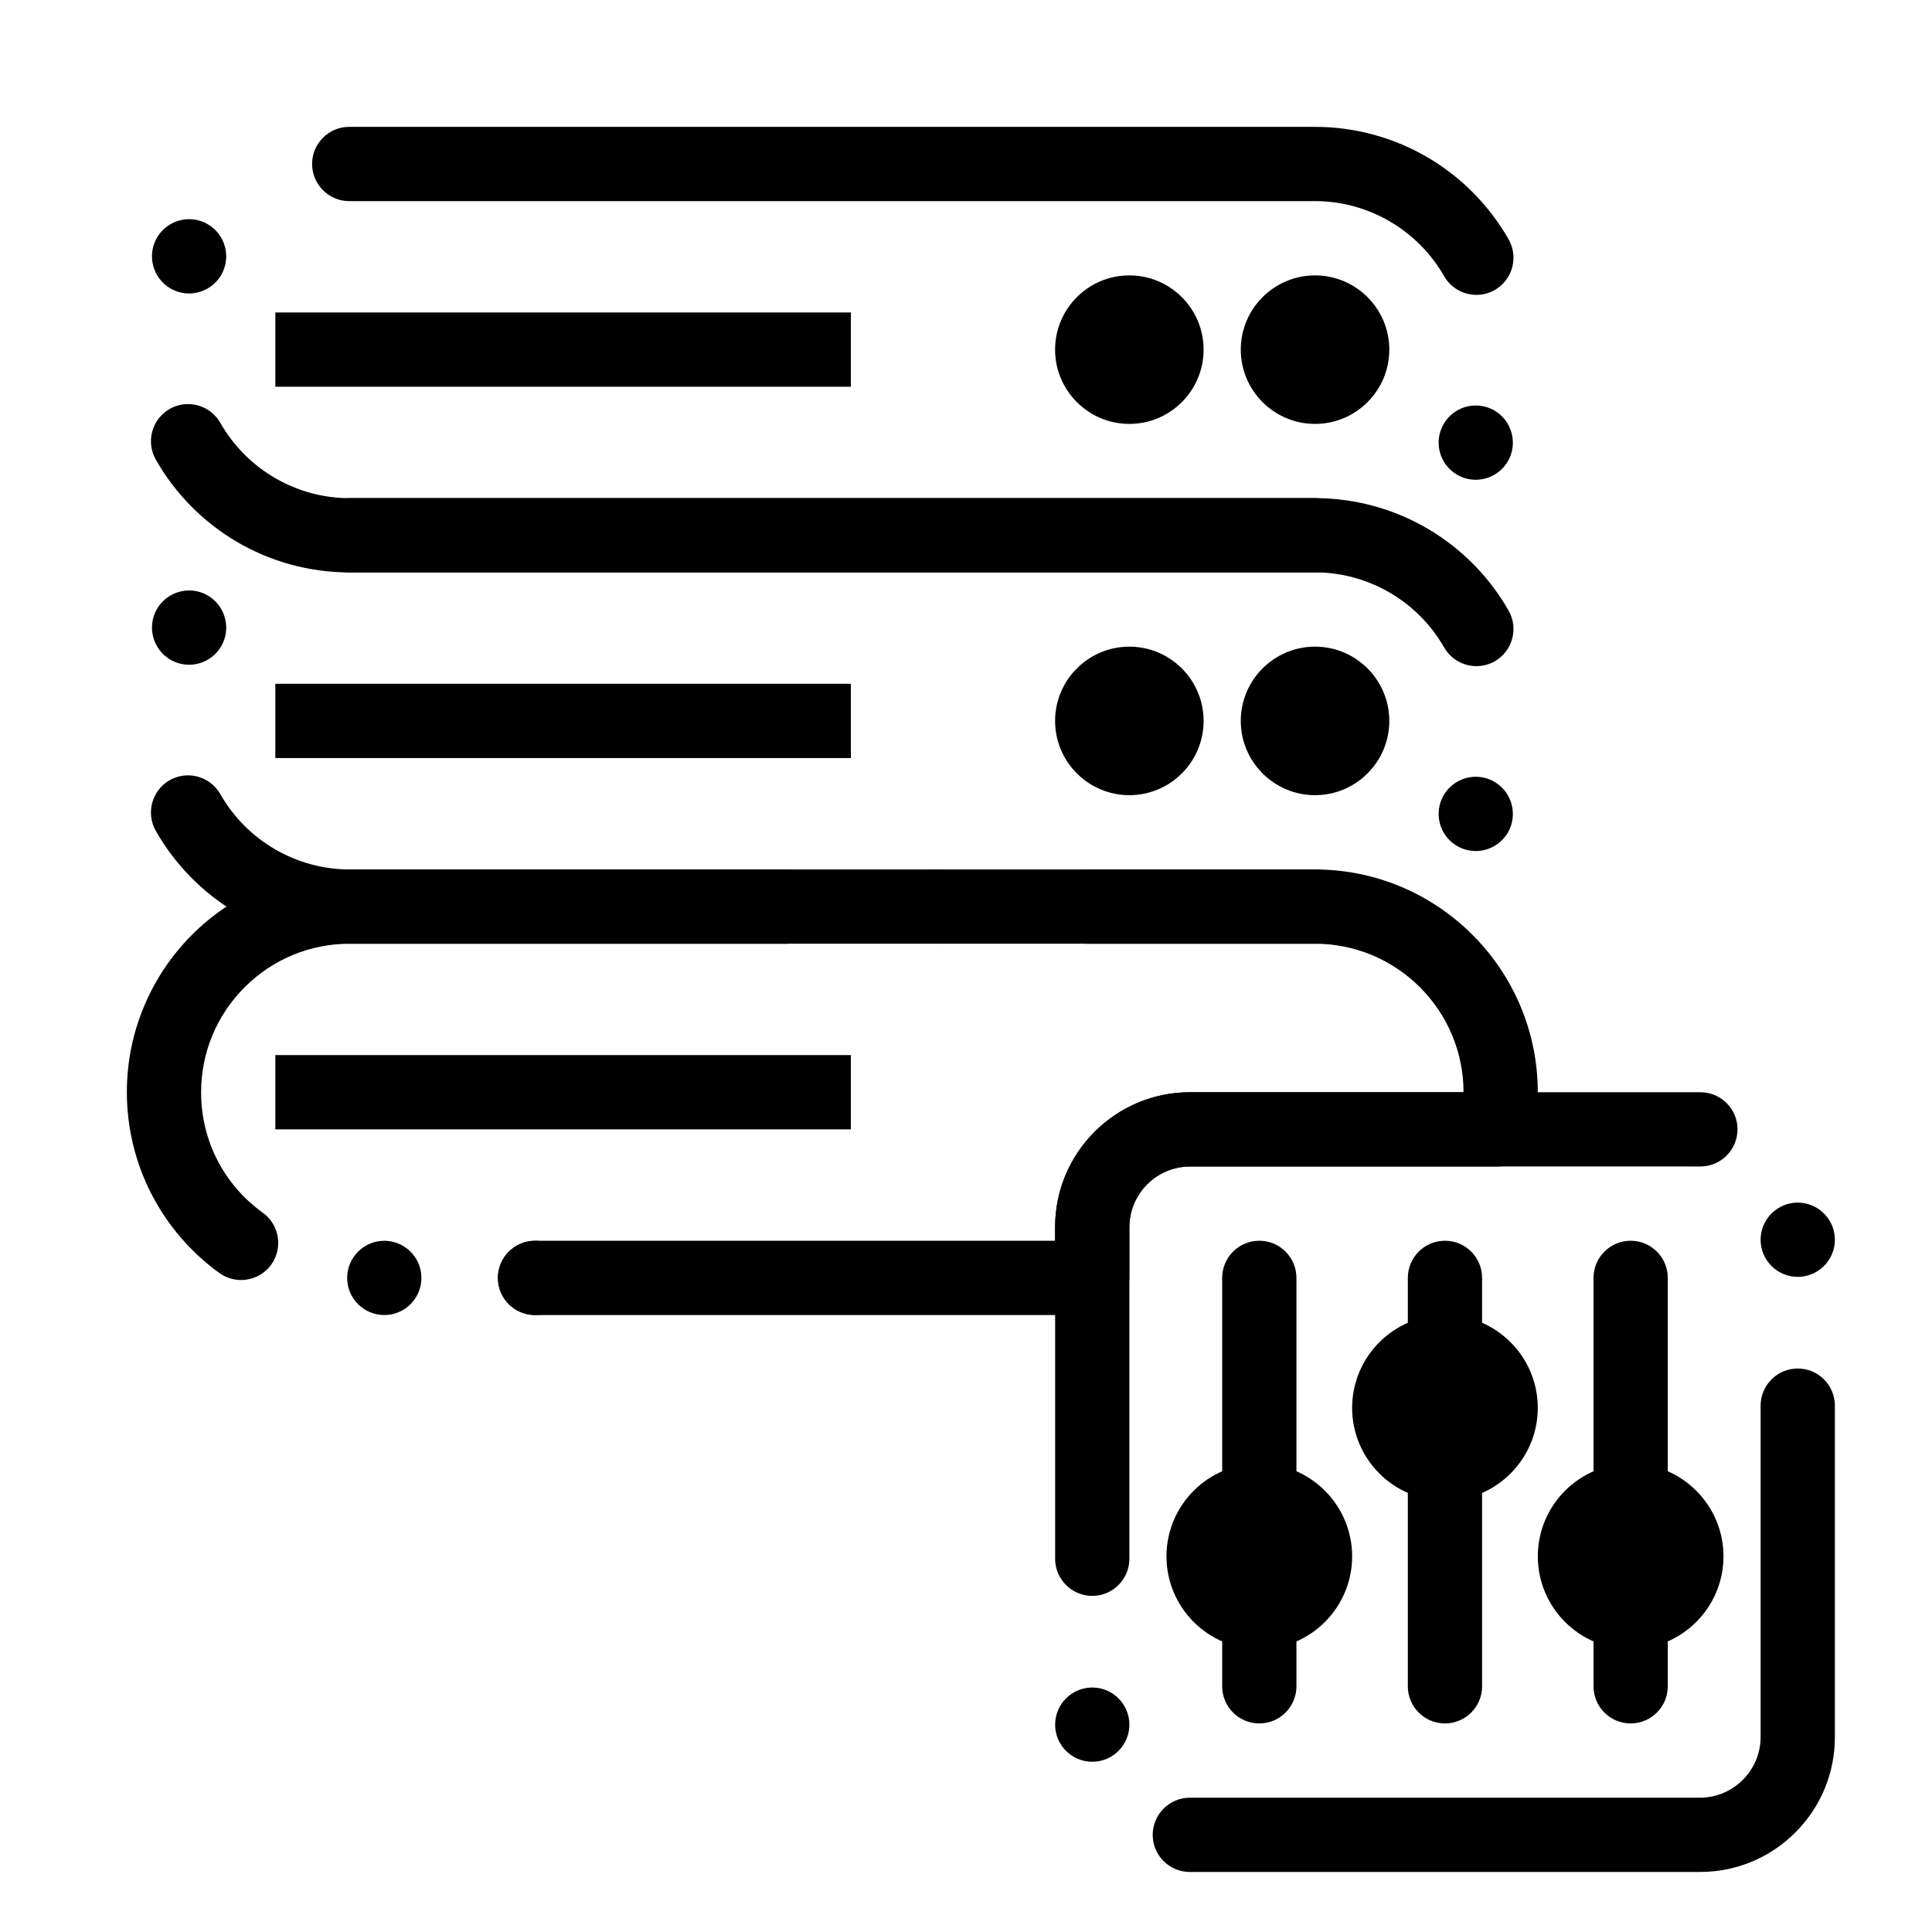 <?xml version="1.0" encoding="UTF-8"?>
<!-- Uploaded to: ICON Repo, www.iconrepo.com, Generator: ICON Repo Mixer Tools -->
<svg fill="#000000" width="800px" height="800px" version="1.1" viewBox="144 144 512 512" xmlns="http://www.w3.org/2000/svg">
 <g>
  <path d="m477.73 581.05c-13.566 0-24.602-11.035-24.602-24.602s11.035-24.602 24.602-24.602 24.602 11.035 24.602 24.602-11.035 24.602-24.602 24.602zm0-29.52c-2.715 0-4.922 2.207-4.922 4.922 0 2.715 2.207 4.922 4.922 4.922s4.922-2.207 4.922-4.922c0-2.715-2.207-4.922-4.922-4.922z"/>
  <path d="m477.73 600.73c-5.434 0-9.84-4.406-9.84-9.84v-108.24c0-5.434 4.406-9.84 9.84-9.84s9.84 4.406 9.84 9.84v108.24c0 5.43-4.406 9.836-9.84 9.836z"/>
  <path d="m526.93 541.7c-13.566 0-24.602-11.035-24.602-24.602s11.035-24.602 24.602-24.602 24.602 11.035 24.602 24.602-11.035 24.602-24.602 24.602zm0-29.52c-2.715 0-4.922 2.207-4.922 4.922s2.207 4.922 4.922 4.922 4.922-2.207 4.922-4.922-2.207-4.922-4.922-4.922z"/>
  <path d="m526.93 600.73c-5.434 0-9.84-4.406-9.84-9.84v-108.24c0-5.434 4.406-9.84 9.84-9.84s9.84 4.406 9.84 9.84v108.24c0 5.43-4.406 9.836-9.84 9.836z"/>
  <path d="m576.14 581.05c-13.566 0-24.602-11.035-24.602-24.602s11.035-24.602 24.602-24.602c13.566 0 24.602 11.035 24.602 24.602-0.004 13.566-11.039 24.602-24.602 24.602zm0-29.52c-2.715 0-4.922 2.207-4.922 4.922 0 2.715 2.207 4.922 4.922 4.922 2.715 0 4.922-2.207 4.922-4.922-0.004-2.715-2.211-4.922-4.922-4.922z"/>
  <path d="m576.14 600.73c-5.434 0-9.84-4.406-9.84-9.84v-108.24c0-5.434 4.406-9.84 9.84-9.84 5.434 0 9.84 4.406 9.84 9.84v108.24c0 5.43-4.406 9.836-9.84 9.836z"/>
  <path d="m492.73 295.7h-0.109-0.129-255.84c-10.629 0-21.047-2.863-30.141-8.266-8.828-5.246-16.168-12.734-21.227-21.648-2.676-4.723-1.023-10.734 3.699-13.422 1.477-0.836 3.148-1.277 4.84-1.277 3.543 0 6.82 1.91 8.57 4.981 7.012 12.305 20.141 19.953 34.25 19.953h256.06c5.402 0 9.809 4.398 9.832 9.801 0.012 2.629-1.004 5.106-2.856 6.965-1.852 1.871-4.309 2.894-6.926 2.914h-0.023zm42.352-24.562c-1.734 0-3.434-0.453-4.93-1.328-4.695-2.715-6.297-8.746-3.57-13.441 1.75-3.031 5.008-4.91 8.512-4.91 1.73 0 3.434 0.461 4.93 1.328 4.695 2.715 6.297 8.758 3.582 13.453l-0.012 0.012c-1.762 3.019-5.019 4.887-8.512 4.887zm0.176-48.992c-3.523 0-6.801-1.898-8.551-4.961-7.016-12.27-20.121-19.887-34.203-19.887h-255.95c-5.422 0-9.832-4.41-9.84-9.82-0.012-2.629 1.012-5.098 2.863-6.965 1.859-1.859 4.328-2.894 6.957-2.894h255.96c10.609 0 21.008 2.856 30.09 8.234 8.816 5.227 16.156 12.695 21.215 21.578 2.688 4.703 1.043 10.727-3.668 13.422-1.488 0.848-3.172 1.293-4.875 1.293zm-341.16-0.375c-1.723 0-3.434-0.461-4.941-1.34-4.684-2.734-6.277-8.766-3.551-13.453 1.762-3.019 5.019-4.891 8.512-4.891 1.73 0 3.445 0.461 4.949 1.34 4.684 2.727 6.277 8.766 3.551 13.453-1.762 3.019-5.019 4.891-8.52 4.891z"/>
  <path d="m492.5 256.34c-10.852 0-19.68-8.828-19.68-19.68s8.828-19.68 19.68-19.68c10.852 0 19.68 8.828 19.68 19.68 0 10.848-8.828 19.68-19.68 19.68z"/>
  <path d="m443.29 256.34c-10.852 0-19.68-8.828-19.68-19.68s8.828-19.68 19.68-19.68c10.852 0 19.68 8.828 19.68 19.68 0.004 10.848-8.828 19.68-19.68 19.68z"/>
  <path d="m492.73 394.09h-256.08c-10.629 0-21.047-2.863-30.141-8.266-8.828-5.254-16.168-12.734-21.227-21.648-2.676-4.723-1.023-10.734 3.699-13.422 1.477-0.836 3.148-1.277 4.84-1.277 3.543 0 6.82 1.91 8.57 4.981 7.012 12.309 20.141 19.953 34.25 19.953h256.06c5.402 0 9.809 4.398 9.832 9.801 0.012 2.629-1.004 5.106-2.856 6.965-1.852 1.871-4.309 2.894-6.926 2.914h-0.023zm42.352-24.559c-1.734 0-3.434-0.453-4.93-1.328-4.695-2.715-6.297-8.746-3.57-13.441 1.75-3.031 5.019-4.91 8.512-4.91 1.73 0 3.434 0.461 4.93 1.328 4.695 2.727 6.297 8.758 3.582 13.453l-0.012 0.012c-1.754 3.016-5.019 4.887-8.512 4.887zm0.188-48.996c-3.531 0-6.809-1.898-8.562-4.961-7.016-12.27-20.121-19.887-34.203-19.887l-255.95 0.004c-5.422 0-9.832-4.41-9.84-9.82-0.012-2.629 1.012-5.098 2.863-6.965 1.859-1.859 4.328-2.883 6.957-2.894h255.96c10.609 0 21.008 2.856 30.09 8.234 8.816 5.227 16.156 12.695 21.215 21.578 2.688 4.703 1.043 10.727-3.668 13.422-1.488 0.848-3.172 1.289-4.863 1.289zm-341.17-0.371v-0.051 0.051c-1.723 0-3.434-0.461-4.941-1.34-4.684-2.734-6.277-8.766-3.551-13.453 1.762-3.019 5.019-4.891 8.512-4.891 1.73 0 3.445 0.461 4.949 1.34 4.684 2.727 6.277 8.766 3.551 13.453-1.762 3.019-5.019 4.891-8.52 4.891z"/>
  <path d="m492.5 354.73c-10.852 0-19.68-8.828-19.68-19.68 0-10.852 8.828-19.68 19.68-19.68 10.852 0 19.68 8.828 19.68 19.68 0 10.852-8.828 19.68-19.68 19.68z"/>
  <path d="m443.29 354.73c-10.852 0-19.68-8.828-19.68-19.68 0-10.852 8.828-19.68 19.68-19.68 10.852 0 19.68 8.828 19.68 19.68 0.004 10.852-8.828 19.68-19.68 19.68z"/>
  <path d="m433.45 492.5h-147.6c-5.434 0-9.84-4.406-9.84-9.84s4.406-9.84 9.84-9.84h137.76v-3.609c-0.004-19.715 16.035-35.754 35.75-35.754h72.488c0-21.703-17.656-39.359-39.359-39.359h-60.434c-5.434 0-9.84-4.406-9.84-9.84s4.406-9.84 9.84-9.84h60.434c32.555 0 59.039 26.484 59.039 59.039 0 3.957-0.398 7.926-1.184 11.797-0.93 4.586-4.965 7.887-9.645 7.887h-81.344c-8.863 0-16.07 7.211-16.07 16.07v13.449c0 5.434-4.406 9.84-9.84 9.84z"/>
  <path d="m382.3 384.25c0-5.434 4.41-9.84 9.84-9.84 5.434 0 9.84 4.41 9.84 9.84 0 5.434-4.406 9.84-9.84 9.84-5.43 0-9.84-4.406-9.84-9.84zm-39.91 0c0-5.434 4.41-9.84 9.84-9.84 5.434 0 9.84 4.41 9.84 9.84 0 5.434-4.41 9.84-9.84 9.84s-9.84-4.406-9.84-9.84z"/>
  <path d="m285.86 492.5h-0.109c-5.422 0-9.832-4.41-9.832-9.84 0-5.422 4.41-9.84 9.832-9.84h0.109c5.422 0 9.84 4.418 9.84 9.84 0 5.43-4.418 9.84-9.84 9.84zm-40.02 0c-5.422 0-9.84-4.41-9.84-9.84 0-5.422 4.418-9.84 9.84-9.84 5.434 0 9.84 4.418 9.84 9.84 0 5.43-4.41 9.84-9.84 9.84zm-37.953-9.281c-2.066 0-4.055-0.637-5.746-1.859-7.418-5.344-13.578-12.457-17.82-20.574-4.391-8.375-6.703-17.832-6.703-27.328 0-7.973 1.566-15.703 4.644-22.977 2.973-7.035 7.223-13.352 12.645-18.773 5.422-5.41 11.738-9.672 18.766-12.645 7.281-3.078 15.016-4.644 22.984-4.644h115.58c5.422 0 9.84 4.418 9.84 9.84s-4.418 9.84-9.84 9.84h-115.58c-10.5 0-20.387 4.102-27.828 11.531-7.426 7.441-11.531 17.332-11.531 27.828 0 12.781 5.965 24.422 16.355 31.941 4.398 3.176 5.402 9.34 2.223 13.738-1.848 2.559-4.832 4.082-7.988 4.082z"/>
  <path d="m594.51 640.09h-135.21c-2.629-0.012-5.098-1.031-6.957-2.902-1.852-1.859-2.875-4.328-2.863-6.957 0.012-5.41 4.418-9.82 9.84-9.82h135.19c8.848-0.02 16.051-7.223 16.07-16.07v-87.832c0-5.434 4.418-9.84 9.84-9.84 5.422 0 9.84 4.406 9.84 9.84v87.832c0 9.543-3.719 18.527-10.473 25.277-6.746 6.754-15.73 10.473-25.273 10.473zm-161.05-29.203c-5.422 0-9.84-4.418-9.84-9.84s4.418-9.84 9.84-9.84 9.84 4.418 9.84 9.84-4.418 9.84-9.84 9.84zm0-43.957c-5.422 0-9.84-4.418-9.84-9.84v-87.891c0-9.543 3.719-18.527 10.469-25.277s15.734-10.469 25.277-10.469h135.3c2.629 0.02 5.086 1.043 6.938 2.914 1.852 1.859 2.863 4.34 2.856 6.965-0.031 5.402-4.438 9.801-9.84 9.801h-0.031c-0.059 0.02-0.117 0-0.18 0l-135.04-0.004c-8.848 0.02-16.051 7.223-16.07 16.07v87.891c0 5.422-4.418 9.84-9.84 9.84zm186.96-84.547c-5.422 0-9.84-4.406-9.84-9.84 0-5.422 4.418-9.84 9.84-9.84 5.422 0 9.84 4.418 9.84 9.84 0 5.434-4.418 9.84-9.84 9.84z"/>
  <path d="m216.97 226.81h152.52v19.68h-152.52z"/>
  <path d="m216.97 325.21h152.52v19.68h-152.52z"/>
  <path d="m216.97 423.61h152.52v19.68h-152.52z"/>
 </g>
</svg>